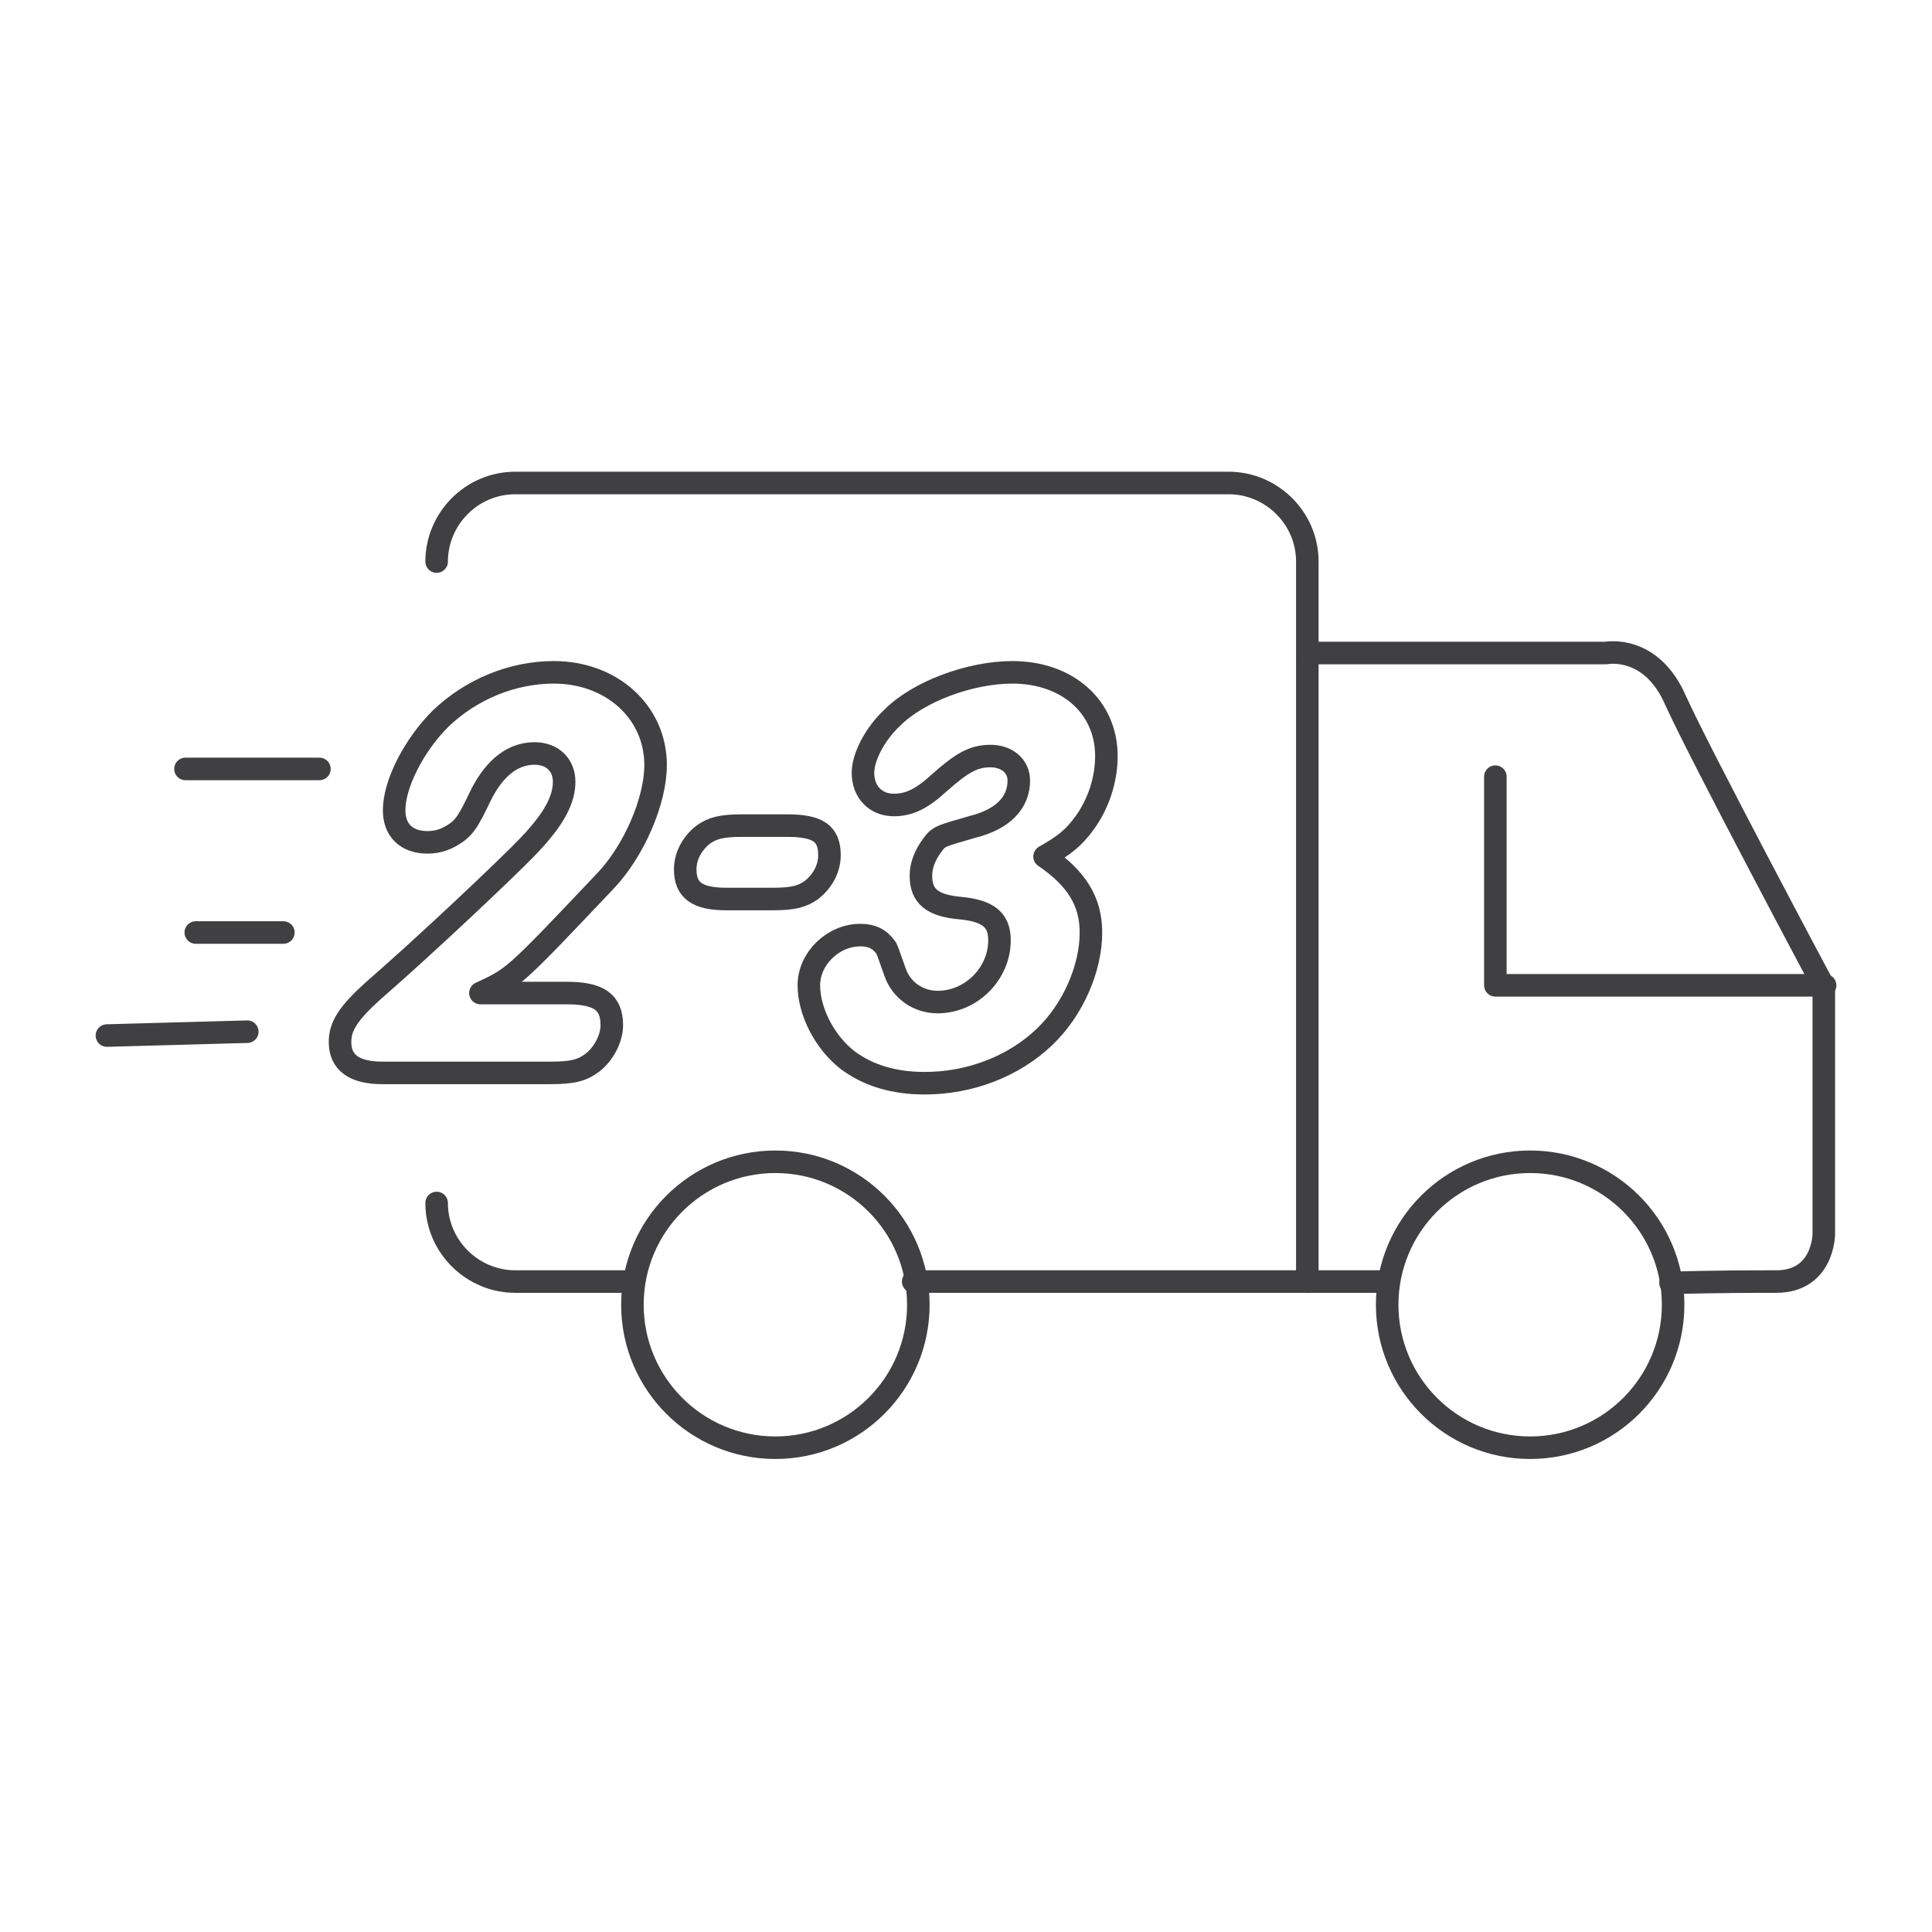 <?xml version="1.0" encoding="utf-8"?>
<!-- Generator: Adobe Illustrator 24.0.1, SVG Export Plug-In . SVG Version: 6.00 Build 0)  -->
<svg version="1.1" id="Layer_1" xmlns="http://www.w3.org/2000/svg" xmlns:xlink="http://www.w3.org/1999/xlink" x="0px" y="0px"
	 viewBox="0 0 150 150" style="enable-background:new 0 0 150 150;" xml:space="preserve">
<style type="text/css">
	.st0{fill:none;stroke:#404042;stroke-width:1.75;stroke-linecap:round;stroke-linejoin:round;stroke-miterlimit:10;}
	.st1{fill:none;stroke:#404042;stroke-width:0.758;}
</style>
<g>
	<ellipse class="st0" cx="60.2" cy="101.3" rx="11.1" ry="11.1"/>
	<ellipse class="st0" cx="118.8" cy="101.3" rx="11.1" ry="11.1"/>
	<path class="st0" d="M48.9,99.5H40c-3.3,0-6.1-2.7-6.1-6.1"/>
	<path class="st0" d="M33.9,43.6c0-3.3,2.7-6.1,6.1-6.1h55.4c3.3,0,6.1,2.7,6.1,6.1v55.9H70.9"/>
	<path class="st0" d="M107.4,99.5c-1.8,0-3.7,0-5.8,0"/>
	<path class="st0" d="M101.6,50.7h23.1c0,0,3.5-0.7,5.4,3.7c2,4.4,11.5,22.2,11.5,22.2v19.2c0,0,0,3.7-3.7,3.7c-1.8,0-4.4,0-8.2,0.1
		"/>
	<polyline class="st0" points="116.1,60.3 116.1,76.5 141.7,76.5 	"/>
	<line class="st0" x1="14.4" y1="59.7" x2="24.8" y2="59.7"/>
	<line class="st0" x1="22" y1="72.4" x2="15.2" y2="72.4"/>
	<line class="st0" x1="8.3" y1="80.4" x2="19.2" y2="80.1"/>
	<g>
		<g>
			<path class="st1" d="M44,77.1c2.5,0,3.5,0.7,3.5,2.5c0,1-0.6,2.2-1.5,2.9c-0.8,0.6-1.5,0.8-3.3,0.8H29.7c-2.2,0-3.3-0.8-3.3-2.4
				c0-1.2,0.6-2.2,2.6-4c3.7-3.2,10.5-9.6,12.1-11.3c1.9-2,2.7-3.5,2.7-4.9c0-1.3-0.9-2.2-2.3-2.2c-1.6,0-3,1-4.1,3.1
				c-1.1,2.3-1.3,2.5-1.9,3c-0.7,0.5-1.4,0.8-2.3,0.8c-1.6,0-2.6-0.9-2.6-2.5c0-2,1.5-5,3.6-7.1c2.4-2.3,5.6-3.6,8.8-3.6
				c4.5,0,7.9,3.1,7.9,7.2c0,2.8-1.7,6.7-3.9,9c-7.1,7.5-7.1,7.5-9.7,8.7H44z"/>
			<path class="st1" d="M61.1,64.1c2.4,0,3.3,0.6,3.3,2.3c0,1-0.5,2-1.4,2.7c-0.7,0.5-1.4,0.7-3,0.7h-3.6c-2.3,0-3.2-0.7-3.2-2.3
				c0-1,0.5-2,1.4-2.7c0.7-0.5,1.4-0.7,3-0.7H61.1z"/>
			<path class="st1" d="M84.7,72.4c0,2.8-1.4,6-3.6,8.1c-2.4,2.3-5.8,3.6-9.3,3.6c-2.4,0-4.4-0.6-6-1.8c-1.8-1.4-3-3.8-3-5.8
				c0-2.1,1.9-3.9,4-3.9c0.9,0,1.5,0.3,2,1c0.1,0.2,0.1,0.2,0.7,1.9c0.5,1.4,1.8,2.3,3.3,2.3c2.6,0,4.8-2.2,4.8-4.8
				c0-1.6-0.9-2.3-3.1-2.5c-2.1-0.2-3-0.9-3-2.5c0-0.8,0.3-1.6,0.9-2.4c0.5-0.7,0.7-0.7,3.1-1.4c2.4-0.6,3.6-1.9,3.6-3.6
				c0-1.1-0.9-1.9-2.2-1.9c-1.3,0-2.2,0.5-4,2.1c-1.3,1.2-2.3,1.7-3.5,1.7c-1.4,0-2.4-1-2.4-2.5c0-1.2,0.9-3,2.3-4.3
				c2-2,6-3.5,9.3-3.5c4.3,0,7.3,2.7,7.3,6.5c0,1.8-0.6,3.7-1.7,5.2c-0.8,1.1-1.5,1.7-3.1,2.6C83.6,68.2,84.7,70,84.7,72.4z"/>
		</g>
		<g>
			<path class="st0" d="M44,77.1c2.5,0,3.5,0.7,3.5,2.5c0,1-0.6,2.2-1.5,2.9c-0.8,0.6-1.5,0.8-3.3,0.8H29.7c-2.2,0-3.3-0.8-3.3-2.4
				c0-1.2,0.6-2.2,2.6-4c3.7-3.2,10.5-9.6,12.1-11.3c1.9-2,2.7-3.5,2.7-4.9c0-1.3-0.9-2.2-2.3-2.2c-1.6,0-3,1-4.1,3.1
				c-1.1,2.3-1.3,2.5-1.9,3c-0.7,0.5-1.4,0.8-2.3,0.8c-1.6,0-2.6-0.9-2.6-2.5c0-2,1.5-5,3.6-7.1c2.4-2.3,5.6-3.6,8.8-3.6
				c4.5,0,7.9,3.1,7.9,7.2c0,2.8-1.7,6.7-3.9,9c-7.1,7.5-7.1,7.5-9.7,8.7H44z"/>
			<path class="st0" d="M61.1,64.1c2.4,0,3.3,0.6,3.3,2.3c0,1-0.5,2-1.4,2.7c-0.7,0.5-1.4,0.7-3,0.7h-3.6c-2.3,0-3.2-0.7-3.2-2.3
				c0-1,0.5-2,1.4-2.7c0.7-0.5,1.4-0.7,3-0.7H61.1z"/>
			<path class="st0" d="M84.7,72.4c0,2.8-1.4,6-3.6,8.1c-2.4,2.3-5.8,3.6-9.3,3.6c-2.4,0-4.4-0.6-6-1.8c-1.8-1.4-3-3.8-3-5.8
				c0-2.1,1.9-3.9,4-3.9c0.9,0,1.5,0.3,2,1c0.1,0.2,0.1,0.2,0.7,1.9c0.5,1.4,1.8,2.3,3.3,2.3c2.6,0,4.8-2.2,4.8-4.8
				c0-1.6-0.9-2.3-3.1-2.5c-2.1-0.2-3-0.9-3-2.5c0-0.8,0.3-1.6,0.9-2.4c0.5-0.7,0.7-0.7,3.1-1.4c2.4-0.6,3.6-1.9,3.6-3.6
				c0-1.1-0.9-1.9-2.2-1.9c-1.3,0-2.2,0.5-4,2.1c-1.3,1.2-2.3,1.7-3.5,1.7c-1.4,0-2.4-1-2.4-2.5c0-1.2,0.9-3,2.3-4.3
				c2-2,6-3.5,9.3-3.5c4.3,0,7.3,2.7,7.3,6.5c0,1.8-0.6,3.7-1.7,5.2c-0.8,1.1-1.5,1.7-3.1,2.6C83.6,68.2,84.7,70,84.7,72.4z"/>
		</g>
	</g>
</g>
</svg>
